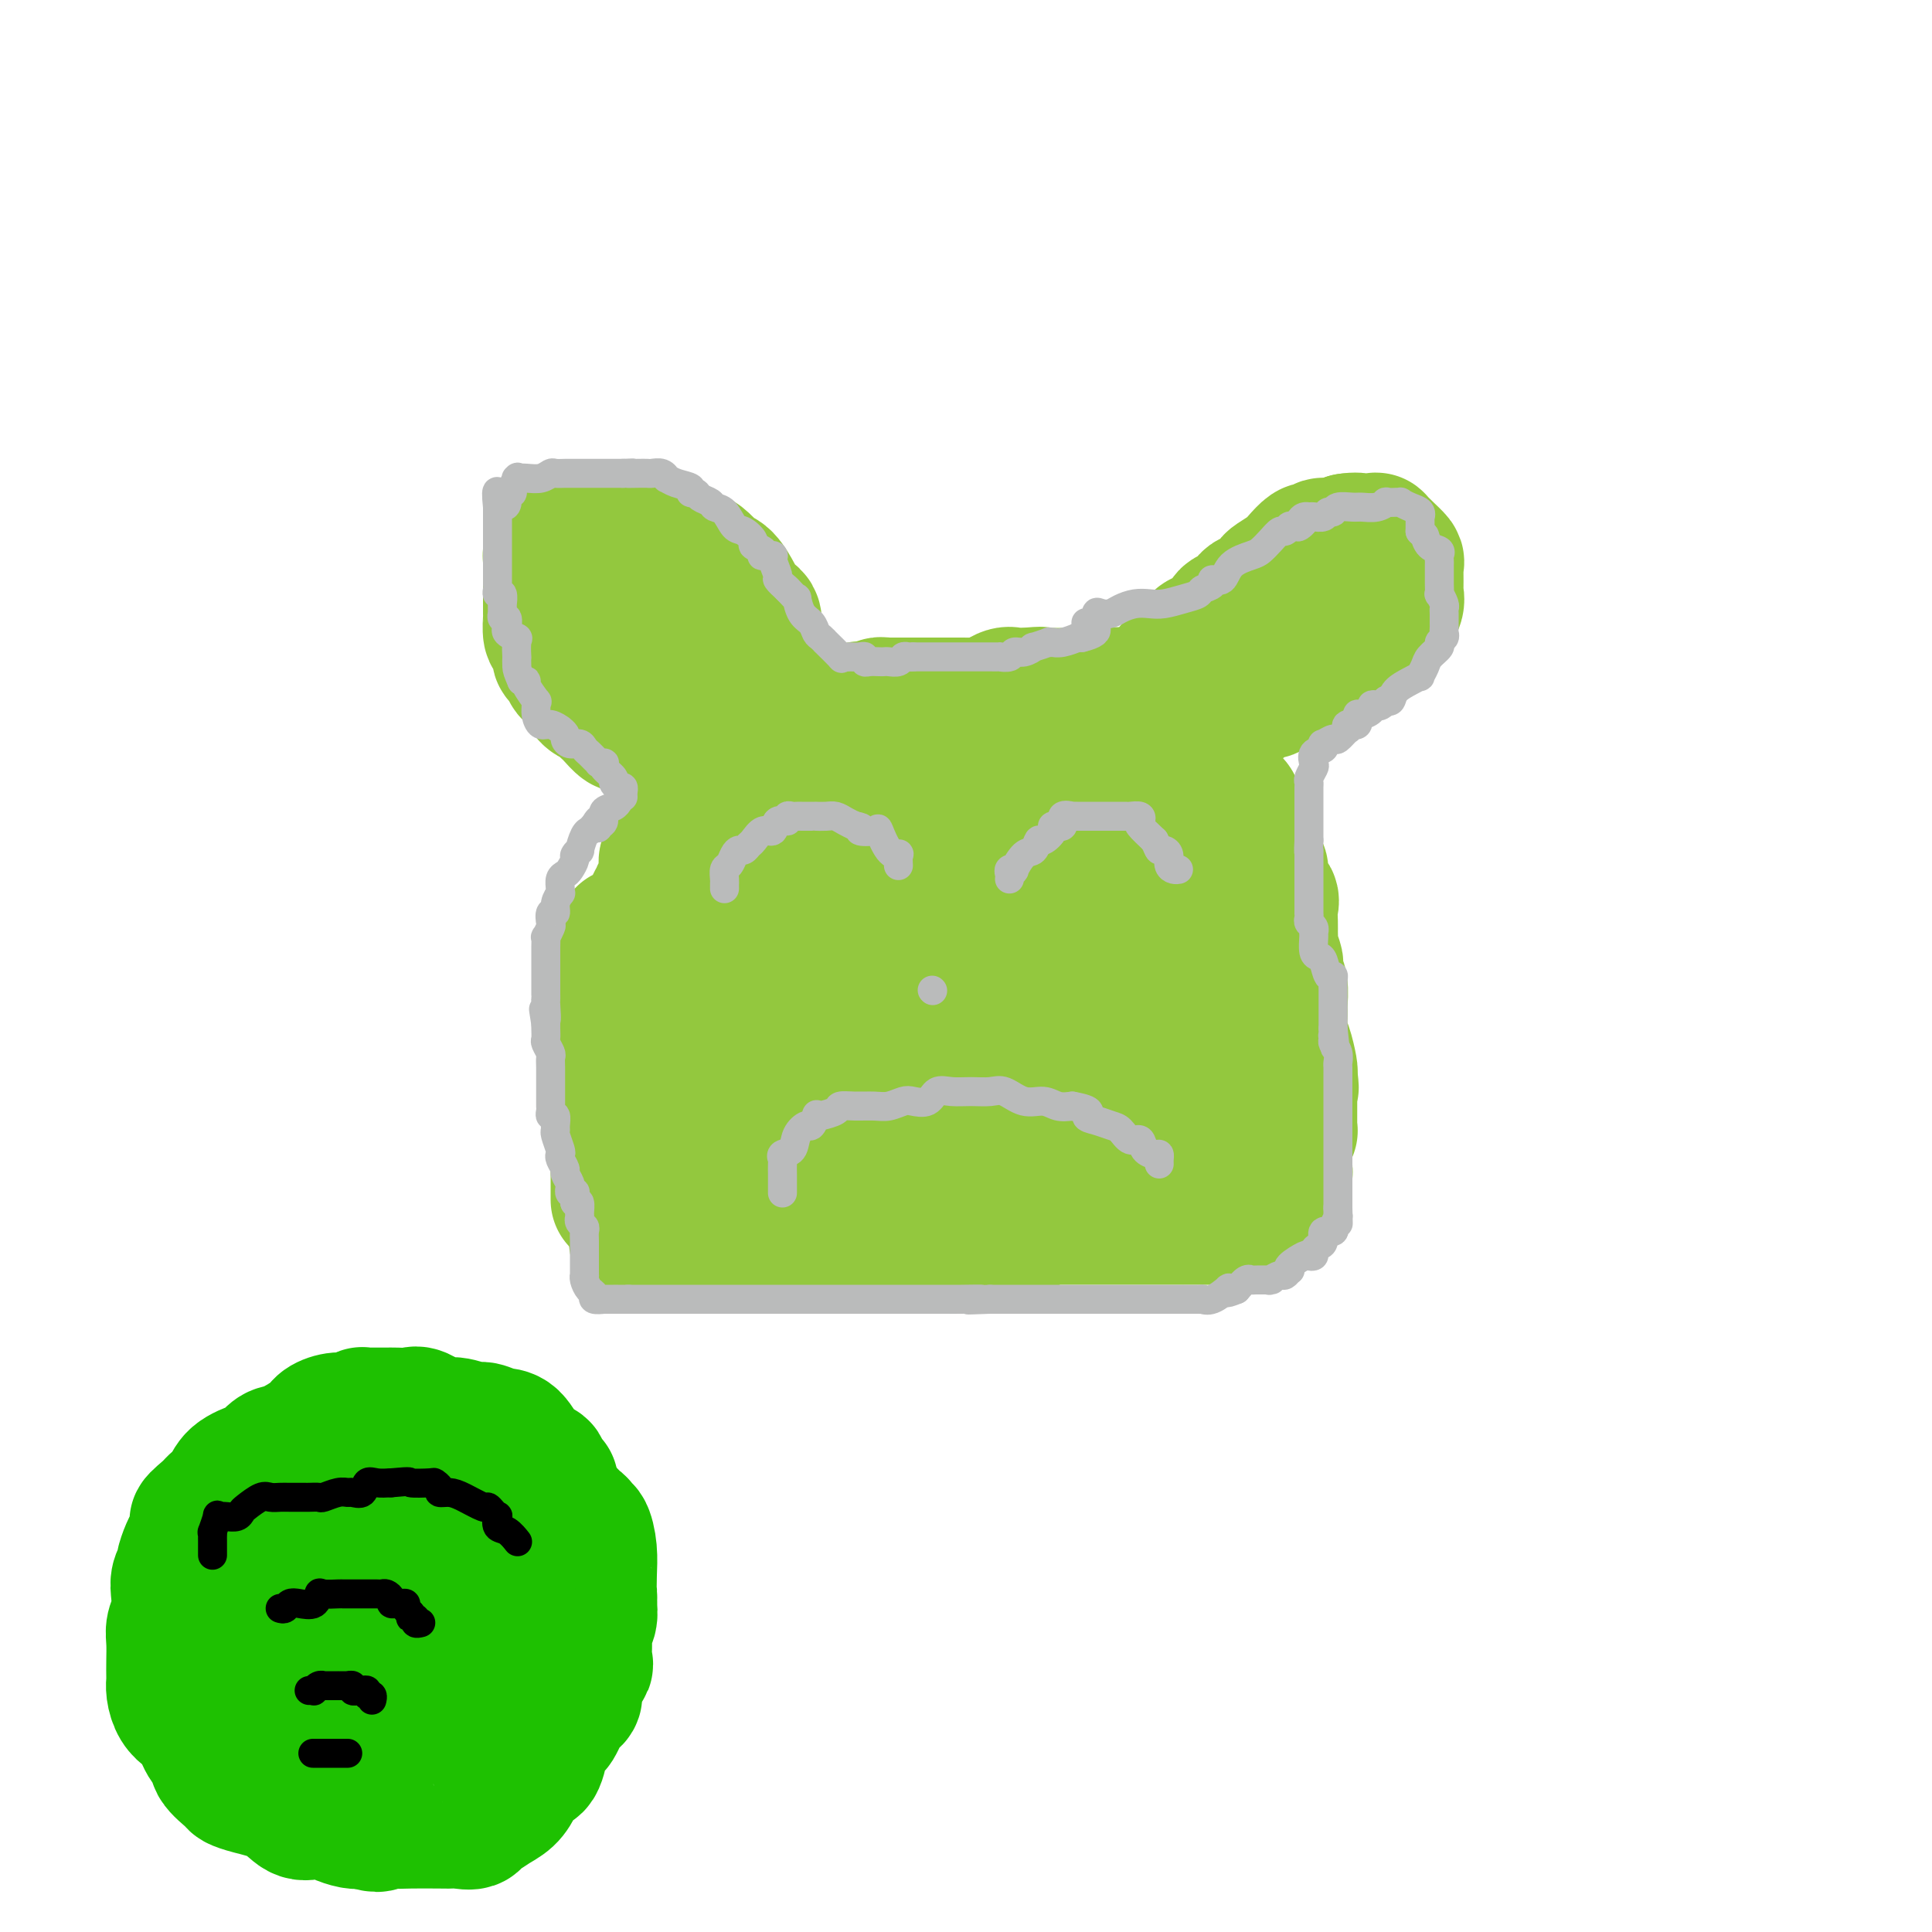 <svg viewBox='0 0 400 400' version='1.1' xmlns='http://www.w3.org/2000/svg' xmlns:xlink='http://www.w3.org/1999/xlink'><g fill='none' stroke='#93C83E' stroke-width='28' stroke-linecap='round' stroke-linejoin='round'><path d='M137,247c0.280,0.363 0.560,0.725 1,1c0.440,0.275 1.041,0.462 2,0c0.959,-0.462 2.275,-1.573 4,-2c1.725,-0.427 3.858,-0.169 6,0c2.142,0.169 4.292,0.248 6,0c1.708,-0.248 2.972,-0.823 5,-1c2.028,-0.177 4.819,0.044 7,0c2.181,-0.044 3.752,-0.351 7,-1c3.248,-0.649 8.173,-1.638 11,-2c2.827,-0.362 3.557,-0.098 5,0c1.443,0.098 3.598,0.028 5,0c1.402,-0.028 2.050,-0.014 3,0c0.950,0.014 2.202,0.028 4,0c1.798,-0.028 4.141,-0.099 6,0c1.859,0.099 3.235,0.366 5,0c1.765,-0.366 3.921,-1.366 6,-2c2.079,-0.634 4.082,-0.902 5,-1c0.918,-0.098 0.751,-0.026 1,0c0.249,0.026 0.913,0.007 1,0c0.087,-0.007 -0.404,-0.002 0,0c0.404,0.002 1.702,0.001 3,0'/><path d='M230,239c15.028,-1.282 6.097,-0.487 3,0c-3.097,0.487 -0.360,0.666 3,1c3.360,0.334 7.344,0.821 9,1c1.656,0.179 0.984,0.048 1,0c0.016,-0.048 0.719,-0.014 1,0c0.281,0.014 0.141,0.007 0,0'/><path d='M134,235c-0.111,0.061 -0.222,0.122 0,0c0.222,-0.122 0.776,-0.427 1,-1c0.224,-0.573 0.117,-1.414 0,-2c-0.117,-0.586 -0.242,-0.916 0,-2c0.242,-1.084 0.853,-2.924 1,-4c0.147,-1.076 -0.171,-1.390 0,-2c0.171,-0.610 0.830,-1.515 1,-3c0.170,-1.485 -0.150,-3.549 0,-5c0.150,-1.451 0.770,-2.287 1,-3c0.230,-0.713 0.068,-1.301 0,-2c-0.068,-0.699 -0.044,-1.508 0,-2c0.044,-0.492 0.106,-0.668 0,-1c-0.106,-0.332 -0.382,-0.820 0,-2c0.382,-1.180 1.422,-3.054 2,-4c0.578,-0.946 0.693,-0.966 1,-2c0.307,-1.034 0.804,-3.082 1,-4c0.196,-0.918 0.090,-0.708 0,-1c-0.090,-0.292 -0.165,-1.088 0,-2c0.165,-0.912 0.568,-1.941 1,-3c0.432,-1.059 0.892,-2.148 2,-4c1.108,-1.852 2.863,-4.469 4,-6c1.137,-1.531 1.656,-1.978 2,-3c0.344,-1.022 0.515,-2.619 1,-4c0.485,-1.381 1.286,-2.546 2,-3c0.714,-0.454 1.343,-0.198 2,-1c0.657,-0.802 1.344,-2.662 2,-4c0.656,-1.338 1.281,-2.154 2,-3c0.719,-0.846 1.533,-1.722 2,-2c0.467,-0.278 0.587,0.040 1,0c0.413,-0.040 1.118,-0.440 2,-1c0.882,-0.560 1.941,-1.280 3,-2'/><path d='M168,157c1.280,-0.659 0.480,0.192 1,0c0.520,-0.192 2.361,-1.428 4,-2c1.639,-0.572 3.076,-0.479 5,-1c1.924,-0.521 4.336,-1.655 6,-2c1.664,-0.345 2.582,0.100 4,0c1.418,-0.100 3.337,-0.745 5,-1c1.663,-0.255 3.071,-0.121 4,0c0.929,0.121 1.377,0.228 2,0c0.623,-0.228 1.419,-0.793 2,-1c0.581,-0.207 0.948,-0.056 2,0c1.052,0.056 2.789,0.018 4,0c1.211,-0.018 1.896,-0.017 3,0c1.104,0.017 2.628,0.049 4,0c1.372,-0.049 2.593,-0.179 4,0c1.407,0.179 3.001,0.667 4,1c0.999,0.333 1.402,0.512 2,1c0.598,0.488 1.391,1.284 3,2c1.609,0.716 4.034,1.350 5,2c0.966,0.650 0.472,1.316 1,2c0.528,0.684 2.078,1.387 3,2c0.922,0.613 1.217,1.136 2,2c0.783,0.864 2.054,2.067 3,3c0.946,0.933 1.567,1.594 2,2c0.433,0.406 0.679,0.555 1,1c0.321,0.445 0.716,1.186 1,2c0.284,0.814 0.457,1.702 1,3c0.543,1.298 1.458,3.005 2,4c0.542,0.995 0.712,1.277 1,2c0.288,0.723 0.693,1.887 1,3c0.307,1.113 0.516,2.175 1,3c0.484,0.825 1.242,1.412 2,2'/><path d='M253,187c1.547,3.454 0.415,2.088 0,2c-0.415,-0.088 -0.111,1.102 0,2c0.111,0.898 0.030,1.504 0,2c-0.030,0.496 -0.008,0.882 0,2c0.008,1.118 0.002,2.969 0,4c-0.002,1.031 -0.001,1.244 0,2c0.001,0.756 0.000,2.056 0,3c-0.000,0.944 -0.000,1.532 0,2c0.000,0.468 0.000,0.815 0,2c-0.000,1.185 -0.000,3.207 0,4c0.000,0.793 0.000,0.355 0,1c-0.000,0.645 0.000,2.372 0,3c-0.000,0.628 -0.000,0.159 0,1c0.000,0.841 0.000,2.994 0,4c-0.000,1.006 -0.000,0.866 0,1c0.000,0.134 0.000,0.544 0,1c-0.000,0.456 -0.000,0.959 0,1c0.000,0.041 0.002,-0.379 0,0c-0.002,0.379 -0.006,1.559 0,2c0.006,0.441 0.024,0.143 0,0c-0.024,-0.143 -0.089,-0.132 0,0c0.089,0.132 0.333,0.386 0,0c-0.333,-0.386 -1.244,-1.412 -2,-2c-0.756,-0.588 -1.359,-0.740 -2,-1c-0.641,-0.260 -1.321,-0.630 -2,-1'/><path d='M247,222c-1.156,-0.249 -1.046,0.130 -2,0c-0.954,-0.130 -2.970,-0.767 -4,-1c-1.030,-0.233 -1.072,-0.062 -2,0c-0.928,0.062 -2.743,0.017 -4,0c-1.257,-0.017 -1.957,-0.004 -3,0c-1.043,0.004 -2.428,0.001 -4,0c-1.572,-0.001 -3.330,-0.000 -5,0c-1.670,0.000 -3.253,0.000 -5,0c-1.747,-0.000 -3.660,-0.000 -6,0c-2.340,0.000 -5.108,0.000 -7,0c-1.892,-0.000 -2.908,-0.000 -4,0c-1.092,0.000 -2.261,0.000 -3,0c-0.739,-0.000 -1.047,-0.000 -2,0c-0.953,0.000 -2.550,0.000 -4,0c-1.450,-0.000 -2.751,-0.000 -4,0c-1.249,0.000 -2.444,0.000 -4,0c-1.556,-0.000 -3.471,-0.000 -5,0c-1.529,0.000 -2.671,0.000 -4,0c-1.329,-0.000 -2.843,-0.001 -4,0c-1.157,0.001 -1.955,0.005 -3,0c-1.045,-0.005 -2.337,-0.018 -3,0c-0.663,0.018 -0.696,0.066 -1,0c-0.304,-0.066 -0.877,-0.247 -2,0c-1.123,0.247 -2.796,0.922 -4,1c-1.204,0.078 -1.940,-0.441 -3,0c-1.060,0.441 -2.446,1.840 -3,2c-0.554,0.160 -0.277,-0.920 0,-2'/><path d='M152,222c-14.629,0.257 -3.701,0.901 1,0c4.701,-0.901 3.173,-3.345 3,-5c-0.173,-1.655 1.007,-2.519 2,-3c0.993,-0.481 1.798,-0.577 3,-2c1.202,-1.423 2.801,-4.173 4,-6c1.199,-1.827 1.996,-2.732 3,-4c1.004,-1.268 2.213,-2.899 3,-4c0.787,-1.101 1.151,-1.672 2,-3c0.849,-1.328 2.184,-3.415 3,-5c0.816,-1.585 1.112,-2.670 2,-4c0.888,-1.330 2.366,-2.907 4,-5c1.634,-2.093 3.423,-4.704 4,-6c0.577,-1.296 -0.057,-1.279 0,-2c0.057,-0.721 0.805,-2.181 1,-3c0.195,-0.819 -0.162,-0.998 0,-1c0.162,-0.002 0.842,0.174 1,0c0.158,-0.174 -0.207,-0.698 -1,0c-0.793,0.698 -2.013,2.619 -3,4c-0.987,1.381 -1.739,2.222 -4,5c-2.261,2.778 -6.031,7.492 -9,12c-2.969,4.508 -5.138,8.810 -6,11c-0.862,2.190 -0.417,2.267 -1,3c-0.583,0.733 -2.196,2.120 -3,3c-0.804,0.880 -0.801,1.251 0,1c0.801,-0.251 2.401,-1.126 4,-2'/><path d='M165,206c1.458,-0.701 3.103,-1.953 5,-3c1.897,-1.047 4.046,-1.890 7,-4c2.954,-2.110 6.713,-5.489 10,-8c3.287,-2.511 6.102,-4.154 9,-6c2.898,-1.846 5.878,-3.894 9,-6c3.122,-2.106 6.385,-4.269 9,-6c2.615,-1.731 4.582,-3.028 6,-4c1.418,-0.972 2.286,-1.618 3,-2c0.714,-0.382 1.273,-0.501 1,0c-0.273,0.501 -1.377,1.621 -2,2c-0.623,0.379 -0.765,0.016 -1,0c-0.235,-0.016 -0.564,0.313 -3,4c-2.436,3.687 -6.979,10.732 -10,16c-3.021,5.268 -4.521,8.760 -6,12c-1.479,3.240 -2.937,6.228 -4,9c-1.063,2.772 -1.732,5.329 -2,7c-0.268,1.671 -0.134,2.457 0,3c0.134,0.543 0.269,0.843 0,1c-0.269,0.157 -0.941,0.171 0,0c0.941,-0.171 3.495,-0.528 6,-2c2.505,-1.472 4.960,-4.060 7,-6c2.040,-1.940 3.664,-3.233 5,-5c1.336,-1.767 2.383,-4.009 4,-6c1.617,-1.991 3.805,-3.729 5,-5c1.195,-1.271 1.399,-2.073 2,-3c0.601,-0.927 1.600,-1.979 2,-3c0.400,-1.021 0.200,-2.010 0,-3'/><path d='M227,188c0.434,-1.281 -0.483,0.015 -1,1c-0.517,0.985 -0.636,1.658 -1,2c-0.364,0.342 -0.973,0.353 -2,2c-1.027,1.647 -2.471,4.928 -3,7c-0.529,2.072 -0.143,2.933 0,4c0.143,1.067 0.043,2.339 0,3c-0.043,0.661 -0.030,0.711 0,1c0.030,0.289 0.076,0.817 0,1c-0.076,0.183 -0.273,0.022 0,0c0.273,-0.022 1.015,0.097 2,0c0.985,-0.097 2.213,-0.409 3,-1c0.787,-0.591 1.133,-1.462 2,-2c0.867,-0.538 2.257,-0.745 3,-1c0.743,-0.255 0.840,-0.559 1,-1c0.160,-0.441 0.382,-1.020 1,-2c0.618,-0.980 1.634,-2.362 2,-3c0.366,-0.638 0.084,-0.531 0,-1c-0.084,-0.469 0.029,-1.513 0,-2c-0.029,-0.487 -0.202,-0.419 0,-1c0.202,-0.581 0.778,-1.813 1,-2c0.222,-0.187 0.090,0.672 0,1c-0.090,0.328 -0.140,0.127 0,1c0.140,0.873 0.468,2.821 1,5c0.532,2.179 1.266,4.590 2,7'/><path d='M238,207c0.856,3.451 1.498,5.080 2,6c0.502,0.920 0.866,1.132 1,2c0.134,0.868 0.038,2.391 0,3c-0.038,0.609 -0.019,0.305 0,0'/><path d='M128,248c-0.000,-0.126 -0.000,-0.253 0,0c0.000,0.253 0.000,0.884 0,0c-0.000,-0.884 -0.000,-3.284 0,-5c0.000,-1.716 0.000,-2.746 0,-4c-0.000,-1.254 -0.000,-2.730 0,-4c0.000,-1.270 0.000,-2.333 0,-3c-0.000,-0.667 -0.000,-0.937 0,-2c0.000,-1.063 0.000,-2.918 0,-4c-0.000,-1.082 -0.000,-1.392 0,-2c0.000,-0.608 0.000,-1.515 0,-2c-0.000,-0.485 -0.000,-0.550 0,-1c0.000,-0.450 0.000,-1.287 0,-2c-0.000,-0.713 -0.000,-1.304 0,-2c0.000,-0.696 0.000,-1.499 0,-2c-0.000,-0.501 -0.000,-0.701 0,-1c0.000,-0.299 0.000,-0.699 0,-1c-0.000,-0.301 -0.000,-0.504 0,-1c0.000,-0.496 0.000,-1.285 0,-2c-0.000,-0.715 -0.001,-1.357 0,-2c0.001,-0.643 0.004,-1.289 0,-2c-0.004,-0.711 -0.015,-1.489 0,-2c0.015,-0.511 0.056,-0.756 0,-1c-0.056,-0.244 -0.207,-0.489 0,-1c0.207,-0.511 0.774,-1.289 1,-2c0.226,-0.711 0.113,-1.356 0,-2'/><path d='M129,198c0.212,-8.028 0.243,-3.098 1,-2c0.757,1.098 2.241,-1.637 3,-3c0.759,-1.363 0.795,-1.353 1,-2c0.205,-0.647 0.581,-1.952 1,-3c0.419,-1.048 0.883,-1.838 1,-2c0.117,-0.162 -0.112,0.305 0,0c0.112,-0.305 0.565,-1.381 1,-2c0.435,-0.619 0.852,-0.781 1,-1c0.148,-0.219 0.029,-0.496 0,-1c-0.029,-0.504 0.033,-1.236 0,-2c-0.033,-0.764 -0.161,-1.560 0,-2c0.161,-0.440 0.611,-0.524 1,-1c0.389,-0.476 0.716,-1.344 1,-2c0.284,-0.656 0.524,-1.100 1,-2c0.476,-0.900 1.189,-2.256 2,-3c0.811,-0.744 1.722,-0.876 2,-1c0.278,-0.124 -0.076,-0.240 0,-1c0.076,-0.760 0.584,-2.164 1,-3c0.416,-0.836 0.741,-1.103 1,-1c0.259,0.103 0.451,0.575 1,0c0.549,-0.575 1.453,-2.197 2,-3c0.547,-0.803 0.737,-0.787 1,-1c0.263,-0.213 0.600,-0.653 1,-1c0.400,-0.347 0.862,-0.600 1,-1c0.138,-0.400 -0.047,-0.948 0,-1c0.047,-0.052 0.327,0.392 1,0c0.673,-0.392 1.738,-1.622 2,-2c0.262,-0.378 -0.280,0.094 0,0c0.280,-0.094 1.383,-0.756 2,-1c0.617,-0.244 0.748,-0.070 1,0c0.252,0.070 0.626,0.035 1,0'/><path d='M160,154c2.425,-2.150 1.488,-2.026 2,-2c0.512,0.026 2.473,-0.045 3,0c0.527,0.045 -0.380,0.206 0,0c0.380,-0.206 2.048,-0.777 3,-1c0.952,-0.223 1.189,-0.096 1,0c-0.189,0.096 -0.803,0.162 0,0c0.803,-0.162 3.024,-0.551 4,-1c0.976,-0.449 0.708,-0.957 1,-1c0.292,-0.043 1.144,0.381 2,0c0.856,-0.381 1.717,-1.565 2,-2c0.283,-0.435 -0.012,-0.120 0,0c0.012,0.120 0.333,0.046 1,0c0.667,-0.046 1.682,-0.065 2,0c0.318,0.065 -0.060,0.214 0,0c0.060,-0.214 0.560,-0.789 1,-1c0.440,-0.211 0.820,-0.056 1,0c0.180,0.056 0.158,0.015 0,0c-0.158,-0.015 -0.453,-0.004 0,0c0.453,0.004 1.655,0.001 3,0c1.345,-0.001 2.832,-0.000 4,0c1.168,0.000 2.015,0.000 3,0c0.985,-0.000 2.107,0.000 3,0c0.893,-0.000 1.557,-0.001 2,0c0.443,0.001 0.666,0.002 1,0c0.334,-0.002 0.779,-0.008 1,0c0.221,0.008 0.219,0.030 1,0c0.781,-0.030 2.345,-0.113 3,0c0.655,0.113 0.402,0.422 1,0c0.598,-0.422 2.045,-1.575 3,-2c0.955,-0.425 1.416,-0.121 2,0c0.584,0.121 1.292,0.061 2,0'/><path d='M212,144c5.640,-0.464 2.742,-0.124 2,0c-0.742,0.124 0.674,0.033 1,0c0.326,-0.033 -0.436,-0.009 0,0c0.436,0.009 2.072,0.002 3,0c0.928,-0.002 1.150,-0.001 2,0c0.850,0.001 2.328,0.000 3,0c0.672,-0.000 0.538,0.000 1,0c0.462,-0.000 1.518,-0.002 2,0c0.482,0.002 0.388,0.007 1,0c0.612,-0.007 1.929,-0.025 3,0c1.071,0.025 1.896,0.095 2,0c0.104,-0.095 -0.512,-0.354 0,0c0.512,0.354 2.152,1.319 3,2c0.848,0.681 0.905,1.076 1,1c0.095,-0.076 0.229,-0.624 1,0c0.771,0.624 2.181,2.422 3,3c0.819,0.578 1.049,-0.062 1,0c-0.049,0.062 -0.377,0.825 0,1c0.377,0.175 1.458,-0.238 2,0c0.542,0.238 0.546,1.128 1,2c0.454,0.872 1.359,1.726 2,2c0.641,0.274 1.017,-0.031 1,0c-0.017,0.031 -0.425,0.397 0,1c0.425,0.603 1.685,1.443 2,2c0.315,0.557 -0.316,0.832 0,1c0.316,0.168 1.580,0.231 2,1c0.420,0.769 -0.002,2.246 0,3c0.002,0.754 0.429,0.787 1,1c0.571,0.213 1.285,0.607 2,1'/><path d='M254,165c2.948,3.059 0.818,1.206 0,1c-0.818,-0.206 -0.324,1.237 0,2c0.324,0.763 0.480,0.848 1,1c0.520,0.152 1.406,0.372 2,1c0.594,0.628 0.895,1.665 1,2c0.105,0.335 0.013,-0.031 0,0c-0.013,0.031 0.052,0.460 0,1c-0.052,0.540 -0.220,1.190 0,2c0.220,0.810 0.829,1.779 1,2c0.171,0.221 -0.097,-0.307 0,0c0.097,0.307 0.560,1.448 1,2c0.440,0.552 0.858,0.514 1,1c0.142,0.486 0.010,1.494 0,2c-0.010,0.506 0.102,0.510 0,1c-0.102,0.490 -0.420,1.468 0,2c0.420,0.532 1.577,0.619 2,1c0.423,0.381 0.112,1.056 0,2c-0.112,0.944 -0.026,2.159 0,3c0.026,0.841 -0.007,1.310 0,2c0.007,0.690 0.053,1.603 0,2c-0.053,0.397 -0.207,0.278 0,1c0.207,0.722 0.773,2.284 1,3c0.227,0.716 0.114,0.584 0,1c-0.114,0.416 -0.227,1.378 0,2c0.227,0.622 0.796,0.902 1,2c0.204,1.098 0.044,3.012 0,4c-0.044,0.988 0.027,1.049 0,2c-0.027,0.951 -0.152,2.791 0,4c0.152,1.209 0.579,1.787 1,3c0.421,1.213 0.834,3.061 1,4c0.166,0.939 0.083,0.970 0,1'/><path d='M267,222c0.619,5.748 0.166,2.117 0,1c-0.166,-1.117 -0.044,0.278 0,1c0.044,0.722 0.012,0.770 0,1c-0.012,0.230 -0.003,0.640 0,1c0.003,0.360 0.001,0.669 0,1c-0.001,0.331 -0.000,0.683 0,1c0.000,0.317 -0.000,0.600 0,1c0.000,0.400 0.001,0.916 0,1c-0.001,0.084 -0.004,-0.263 0,0c0.004,0.263 0.015,1.135 0,2c-0.015,0.865 -0.057,1.723 0,2c0.057,0.277 0.211,-0.028 0,0c-0.211,0.028 -0.789,0.388 -1,1c-0.211,0.612 -0.057,1.477 0,2c0.057,0.523 0.016,0.703 0,1c-0.016,0.297 -0.007,0.710 0,1c0.007,0.290 0.012,0.458 0,1c-0.012,0.542 -0.042,1.458 0,2c0.042,0.542 0.157,0.708 0,1c-0.157,0.292 -0.585,0.708 -1,1c-0.415,0.292 -0.819,0.459 -1,1c-0.181,0.541 -0.141,1.454 0,2c0.141,0.546 0.384,0.724 0,1c-0.384,0.276 -1.395,0.650 -2,1c-0.605,0.350 -0.802,0.675 -1,1'/><path d='M261,250c-0.952,1.177 -0.831,0.118 -1,0c-0.169,-0.118 -0.627,0.704 -1,1c-0.373,0.296 -0.661,0.065 -1,0c-0.339,-0.065 -0.730,0.035 -1,0c-0.270,-0.035 -0.418,-0.206 -1,0c-0.582,0.206 -1.598,0.787 -2,1c-0.402,0.213 -0.189,0.057 0,0c0.189,-0.057 0.354,-0.015 0,0c-0.354,0.015 -1.226,0.004 -2,0c-0.774,-0.004 -1.451,-0.001 -2,0c-0.549,0.001 -0.969,0.000 -1,0c-0.031,-0.000 0.327,-0.000 0,0c-0.327,0.000 -1.338,0.000 -2,0c-0.662,-0.000 -0.975,-0.000 -1,0c-0.025,0.000 0.236,0.000 0,0c-0.236,-0.000 -0.970,-0.000 -2,0c-1.030,0.000 -2.355,0.000 -3,0c-0.645,-0.000 -0.609,-0.000 -1,0c-0.391,0.000 -1.209,0.000 -2,0c-0.791,-0.000 -1.554,-0.000 -2,0c-0.446,0.000 -0.575,0.000 -1,0c-0.425,-0.000 -1.145,-0.000 -2,0c-0.855,0.000 -1.846,0.000 -3,0c-1.154,-0.000 -2.473,-0.000 -3,0c-0.527,0.000 -0.263,0.000 -1,0c-0.737,-0.000 -2.473,-0.000 -3,0c-0.527,0.000 0.157,0.000 0,0c-0.157,-0.000 -1.156,-0.000 -2,0c-0.844,0.000 -1.535,0.000 -2,0c-0.465,0.000 -0.704,0.000 -1,0c-0.296,0.000 -0.648,0.000 -1,0'/><path d='M217,252c-7.224,0.265 -3.285,-0.073 -2,0c1.285,0.073 -0.084,0.556 -1,1c-0.916,0.444 -1.378,0.850 -2,1c-0.622,0.150 -1.402,0.044 -2,0c-0.598,-0.044 -1.014,-0.027 -2,0c-0.986,0.027 -2.543,0.064 -3,0c-0.457,-0.064 0.186,-0.227 0,0c-0.186,0.227 -1.201,0.846 -2,1c-0.799,0.154 -1.383,-0.155 -2,0c-0.617,0.155 -1.266,0.774 -2,1c-0.734,0.226 -1.554,0.061 -2,0c-0.446,-0.061 -0.519,-0.016 -1,0c-0.481,0.016 -1.369,0.004 -2,0c-0.631,-0.004 -1.006,-0.001 -2,0c-0.994,0.001 -2.607,0.000 -4,0c-1.393,-0.000 -2.567,-0.000 -4,0c-1.433,0.000 -3.124,0.000 -4,0c-0.876,-0.000 -0.938,-0.000 -2,0c-1.062,0.000 -3.125,0.000 -4,0c-0.875,-0.000 -0.563,-0.001 -1,0c-0.437,0.001 -1.623,0.004 -2,0c-0.377,-0.004 0.055,-0.015 0,0c-0.055,0.015 -0.597,0.057 -1,0c-0.403,-0.057 -0.667,-0.211 -1,0c-0.333,0.211 -0.736,0.789 -1,1c-0.264,0.211 -0.389,0.057 -1,0c-0.611,-0.057 -1.708,-0.015 -2,0c-0.292,0.015 0.221,0.004 0,0c-0.221,-0.004 -1.175,-0.001 -2,0c-0.825,0.001 -1.521,0.000 -2,0c-0.479,-0.000 -0.739,-0.000 -1,0'/><path d='M160,257c-9.396,0.774 -4.387,0.207 -3,0c1.387,-0.207 -0.848,-0.056 -2,0c-1.152,0.056 -1.220,0.015 -2,0c-0.780,-0.015 -2.271,-0.004 -3,0c-0.729,0.004 -0.695,0.001 -1,0c-0.305,-0.001 -0.950,-0.000 -2,0c-1.050,0.000 -2.504,0.000 -4,0c-1.496,-0.000 -3.035,-0.000 -4,0c-0.965,0.000 -1.355,0.000 -2,0c-0.645,-0.000 -1.544,-0.000 -2,0c-0.456,0.000 -0.469,0.000 -1,0c-0.531,-0.000 -1.580,-0.000 -2,0c-0.420,0.000 -0.210,0.000 0,0'/><path d='M156,152c0.002,-0.297 0.003,-0.595 0,-1c-0.003,-0.405 -0.012,-0.918 0,-1c0.012,-0.082 0.043,0.269 0,0c-0.043,-0.269 -0.162,-1.156 0,-2c0.162,-0.844 0.605,-1.644 0,-2c-0.605,-0.356 -2.257,-0.268 -3,-1c-0.743,-0.732 -0.577,-2.285 -1,-3c-0.423,-0.715 -1.433,-0.591 -2,-1c-0.567,-0.409 -0.689,-1.350 -1,-2c-0.311,-0.650 -0.812,-1.008 -1,-1c-0.188,0.008 -0.064,0.381 0,0c0.064,-0.381 0.067,-1.515 0,-2c-0.067,-0.485 -0.206,-0.319 -1,-1c-0.794,-0.681 -2.244,-2.209 -3,-3c-0.756,-0.791 -0.817,-0.846 -1,-1c-0.183,-0.154 -0.486,-0.408 -1,-1c-0.514,-0.592 -1.237,-1.522 -2,-2c-0.763,-0.478 -1.565,-0.505 -2,-1c-0.435,-0.495 -0.502,-1.460 -1,-2c-0.498,-0.540 -1.429,-0.655 -2,-1c-0.571,-0.345 -0.784,-0.919 -1,-1c-0.216,-0.081 -0.436,0.332 -1,0c-0.564,-0.332 -1.474,-1.409 -2,-2c-0.526,-0.591 -0.669,-0.697 -1,-1c-0.331,-0.303 -0.852,-0.803 -1,-1c-0.148,-0.197 0.075,-0.092 0,0c-0.075,0.092 -0.450,0.169 -1,0c-0.550,-0.169 -1.275,-0.585 -2,-1'/><path d='M126,118c-3.582,-2.783 -1.538,-0.742 -1,0c0.538,0.742 -0.430,0.184 -1,0c-0.570,-0.184 -0.742,0.004 -1,0c-0.258,-0.004 -0.601,-0.202 -1,0c-0.399,0.202 -0.855,0.802 -1,1c-0.145,0.198 0.022,-0.006 0,0c-0.022,0.006 -0.231,0.223 0,1c0.231,0.777 0.902,2.114 1,3c0.098,0.886 -0.377,1.319 0,2c0.377,0.681 1.606,1.609 2,2c0.394,0.391 -0.046,0.245 0,0c0.046,-0.245 0.578,-0.588 1,0c0.422,0.588 0.733,2.108 1,3c0.267,0.892 0.491,1.155 1,2c0.509,0.845 1.303,2.273 2,3c0.697,0.727 1.298,0.754 2,1c0.702,0.246 1.507,0.711 2,1c0.493,0.289 0.674,0.401 1,1c0.326,0.599 0.795,1.685 1,2c0.205,0.315 0.144,-0.142 0,0c-0.144,0.142 -0.371,0.883 0,1c0.371,0.117 1.340,-0.388 2,0c0.660,0.388 1.012,1.671 1,2c-0.012,0.329 -0.388,-0.296 0,0c0.388,0.296 1.539,1.513 2,2c0.461,0.487 0.230,0.243 0,0'/><path d='M140,145c2.576,2.736 1.016,0.575 1,0c-0.016,-0.575 1.512,0.437 2,1c0.488,0.563 -0.062,0.676 0,1c0.062,0.324 0.737,0.857 1,1c0.263,0.143 0.113,-0.105 0,0c-0.113,0.105 -0.190,0.562 0,1c0.190,0.438 0.649,0.857 1,1c0.351,0.143 0.596,0.009 1,0c0.404,-0.009 0.967,0.106 1,0c0.033,-0.106 -0.463,-0.435 0,0c0.463,0.435 1.887,1.632 3,2c1.113,0.368 1.915,-0.093 3,0c1.085,0.093 2.453,0.741 3,1c0.547,0.259 0.274,0.130 0,0'/><path d='M239,147c0.415,0.128 0.830,0.255 1,0c0.170,-0.255 0.095,-0.894 0,-1c-0.095,-0.106 -0.208,0.321 0,0c0.208,-0.321 0.738,-1.391 1,-2c0.262,-0.609 0.255,-0.758 0,-1c-0.255,-0.242 -0.757,-0.576 0,-2c0.757,-1.424 2.774,-3.938 4,-5c1.226,-1.062 1.662,-0.674 2,-1c0.338,-0.326 0.580,-1.368 1,-2c0.420,-0.632 1.020,-0.856 2,-1c0.980,-0.144 2.342,-0.210 3,-1c0.658,-0.790 0.613,-2.305 1,-3c0.387,-0.695 1.207,-0.572 2,-1c0.793,-0.428 1.558,-1.409 2,-2c0.442,-0.591 0.559,-0.791 1,-1c0.441,-0.209 1.206,-0.426 2,-1c0.794,-0.574 1.617,-1.506 2,-2c0.383,-0.494 0.326,-0.549 1,-1c0.674,-0.451 2.078,-1.297 3,-2c0.922,-0.703 1.362,-1.264 2,-2c0.638,-0.736 1.475,-1.647 2,-2c0.525,-0.353 0.737,-0.147 1,0c0.263,0.147 0.577,0.236 1,0c0.423,-0.236 0.953,-0.795 1,-1c0.047,-0.205 -0.391,-0.054 0,0c0.391,0.054 1.610,0.012 2,0c0.390,-0.012 -0.050,0.007 0,0c0.050,-0.007 0.590,-0.040 1,0c0.410,0.040 0.688,0.154 1,0c0.312,-0.154 0.656,-0.577 1,-1'/><path d='M279,112c1.814,-0.308 2.348,-0.077 3,0c0.652,0.077 1.422,-0.000 2,0c0.578,0.000 0.964,0.079 1,0c0.036,-0.079 -0.277,-0.314 0,0c0.277,0.314 1.146,1.177 2,2c0.854,0.823 1.693,1.604 2,2c0.307,0.396 0.082,0.406 0,1c-0.082,0.594 -0.020,1.772 0,2c0.020,0.228 -0.001,-0.495 0,0c0.001,0.495 0.022,2.209 0,3c-0.022,0.791 -0.089,0.658 0,1c0.089,0.342 0.333,1.159 0,2c-0.333,0.841 -1.244,1.705 -2,2c-0.756,0.295 -1.357,0.019 -2,1c-0.643,0.981 -1.327,3.217 -2,4c-0.673,0.783 -1.335,0.113 -2,0c-0.665,-0.113 -1.334,0.332 -2,1c-0.666,0.668 -1.331,1.558 -2,2c-0.669,0.442 -1.342,0.434 -2,1c-0.658,0.566 -1.300,1.705 -2,2c-0.700,0.295 -1.458,-0.253 -2,0c-0.542,0.253 -0.869,1.307 -2,2c-1.131,0.693 -3.065,1.024 -4,1c-0.935,-0.024 -0.871,-0.405 -1,0c-0.129,0.405 -0.453,1.596 -1,2c-0.547,0.404 -1.318,0.023 -2,0c-0.682,-0.023 -1.276,0.313 -2,1c-0.724,0.687 -1.580,1.723 -2,2c-0.420,0.277 -0.406,-0.207 -1,0c-0.594,0.207 -1.797,1.103 -3,2'/><path d='M253,148c-4.759,2.426 -1.656,0.491 -1,0c0.656,-0.491 -1.134,0.461 -2,1c-0.866,0.539 -0.806,0.666 -1,1c-0.194,0.334 -0.640,0.874 -1,1c-0.360,0.126 -0.632,-0.162 -1,0c-0.368,0.162 -0.830,0.774 -1,1c-0.170,0.226 -0.049,0.064 0,0c0.049,-0.064 0.024,-0.032 0,0'/><path d='M156,137c0.000,0.118 0.000,0.235 0,0c-0.000,-0.235 -0.001,-0.824 0,-1c0.001,-0.176 0.002,0.061 0,0c-0.002,-0.061 -0.007,-0.421 0,-1c0.007,-0.579 0.027,-1.376 0,-2c-0.027,-0.624 -0.103,-1.076 0,-2c0.103,-0.924 0.383,-2.322 0,-3c-0.383,-0.678 -1.429,-0.637 -2,-1c-0.571,-0.363 -0.668,-1.130 -1,-2c-0.332,-0.870 -0.900,-1.843 -1,-2c-0.100,-0.157 0.268,0.501 0,0c-0.268,-0.501 -1.173,-2.162 -2,-3c-0.827,-0.838 -1.575,-0.854 -2,-1c-0.425,-0.146 -0.527,-0.421 -1,-1c-0.473,-0.579 -1.315,-1.463 -2,-2c-0.685,-0.537 -1.211,-0.726 -2,-1c-0.789,-0.274 -1.841,-0.634 -3,-1c-1.159,-0.366 -2.423,-0.739 -3,-1c-0.577,-0.261 -0.465,-0.410 -1,-1c-0.535,-0.590 -1.715,-1.622 -2,-2c-0.285,-0.378 0.326,-0.101 0,0c-0.326,0.101 -1.589,0.027 -2,0c-0.411,-0.027 0.031,-0.007 0,0c-0.031,0.007 -0.536,0.002 -1,0c-0.464,-0.002 -0.888,-0.001 -1,0c-0.112,0.001 0.089,0.000 0,0c-0.089,-0.000 -0.467,-0.000 -1,0c-0.533,0.000 -1.220,0.000 -2,0c-0.780,-0.000 -1.651,-0.000 -2,0c-0.349,0.000 -0.174,0.000 0,0'/><path d='M125,110c-1.781,-0.000 -1.733,-0.000 -2,0c-0.267,0.000 -0.849,0.000 -1,0c-0.151,-0.000 0.127,-0.001 0,0c-0.127,0.001 -0.660,0.003 -1,0c-0.340,-0.003 -0.487,-0.011 -1,0c-0.513,0.011 -1.391,0.041 -2,0c-0.609,-0.041 -0.948,-0.152 -1,0c-0.052,0.152 0.183,0.567 0,1c-0.183,0.433 -0.784,0.886 -1,1c-0.216,0.114 -0.048,-0.109 0,0c0.048,0.109 -0.026,0.550 0,1c0.026,0.450 0.150,0.907 0,1c-0.150,0.093 -0.576,-0.179 -1,0c-0.424,0.179 -0.846,0.808 -1,1c-0.154,0.192 -0.041,-0.054 0,0c0.041,0.054 0.011,0.407 0,1c-0.011,0.593 -0.003,1.425 0,2c0.003,0.575 0.001,0.892 0,1c-0.001,0.108 -0.000,0.005 0,0c0.000,-0.005 0.000,0.087 0,1c-0.000,0.913 -0.001,2.648 0,3c0.001,0.352 0.003,-0.679 0,0c-0.003,0.679 -0.010,3.068 0,4c0.010,0.932 0.039,0.405 0,1c-0.039,0.595 -0.146,2.310 0,3c0.146,0.690 0.545,0.355 1,1c0.455,0.645 0.967,2.269 1,3c0.033,0.731 -0.414,0.567 0,1c0.414,0.433 1.688,1.463 2,2c0.312,0.537 -0.340,0.582 0,1c0.340,0.418 1.670,1.209 3,2'/><path d='M121,141c1.051,1.665 0.180,0.828 0,1c-0.180,0.172 0.332,1.354 1,2c0.668,0.646 1.492,0.755 2,1c0.508,0.245 0.699,0.625 1,1c0.301,0.375 0.713,0.745 1,1c0.287,0.255 0.448,0.394 1,1c0.552,0.606 1.493,1.678 2,2c0.507,0.322 0.580,-0.107 1,0c0.420,0.107 1.188,0.750 2,1c0.812,0.250 1.669,0.108 2,0c0.331,-0.108 0.136,-0.181 0,0c-0.136,0.181 -0.212,0.617 0,1c0.212,0.383 0.712,0.715 1,1c0.288,0.285 0.365,0.524 1,1c0.635,0.476 1.827,1.189 3,2c1.173,0.811 2.325,1.720 3,2c0.675,0.280 0.872,-0.069 1,0c0.128,0.069 0.188,0.557 1,1c0.812,0.443 2.375,0.841 3,1c0.625,0.159 0.313,0.080 0,0'/></g>
<g fill='none' stroke='#BABBBB' stroke-width='6' stroke-linecap='round' stroke-linejoin='round'><path d='M129,165c-0.021,-0.302 -0.042,-0.605 0,-1c0.042,-0.395 0.147,-0.883 0,-1c-0.147,-0.117 -0.548,0.137 -1,0c-0.452,-0.137 -0.957,-0.663 -1,-1c-0.043,-0.337 0.377,-0.483 0,-1c-0.377,-0.517 -1.550,-1.406 -2,-2c-0.450,-0.594 -0.176,-0.894 0,-1c0.176,-0.106 0.255,-0.017 0,0c-0.255,0.017 -0.842,-0.037 -1,0c-0.158,0.037 0.113,0.163 0,0c-0.113,-0.163 -0.611,-0.617 -1,-1c-0.389,-0.383 -0.669,-0.694 -1,-1c-0.331,-0.306 -0.715,-0.606 -1,-1c-0.285,-0.394 -0.473,-0.880 -1,-1c-0.527,-0.120 -1.394,0.127 -2,0c-0.606,-0.127 -0.953,-0.627 -1,-1c-0.047,-0.373 0.205,-0.620 0,-1c-0.205,-0.380 -0.868,-0.892 -1,-1c-0.132,-0.108 0.266,0.189 0,0c-0.266,-0.189 -1.196,-0.864 -2,-1c-0.804,-0.136 -1.481,0.268 -2,0c-0.519,-0.268 -0.879,-1.206 -1,-2c-0.121,-0.794 -0.004,-1.442 0,-2c0.004,-0.558 -0.107,-1.025 0,-1c0.107,0.025 0.431,0.543 0,0c-0.431,-0.543 -1.616,-2.146 -2,-3c-0.384,-0.854 0.033,-0.958 0,-1c-0.033,-0.042 -0.517,-0.021 -1,0'/><path d='M108,141c-0.845,-1.938 -0.956,-2.284 -1,-3c-0.044,-0.716 -0.019,-1.802 0,-2c0.019,-0.198 0.033,0.493 0,0c-0.033,-0.493 -0.114,-2.168 0,-3c0.114,-0.832 0.424,-0.819 0,-1c-0.424,-0.181 -1.581,-0.555 -2,-1c-0.419,-0.445 -0.098,-0.961 0,-1c0.098,-0.039 -0.026,0.398 0,0c0.026,-0.398 0.203,-1.631 0,-2c-0.203,-0.369 -0.787,0.128 -1,0c-0.213,-0.128 -0.056,-0.879 0,-1c0.056,-0.121 0.011,0.389 0,0c-0.011,-0.389 0.011,-1.676 0,-2c-0.011,-0.324 -0.056,0.317 0,0c0.056,-0.317 0.211,-1.591 0,-2c-0.211,-0.409 -0.789,0.049 -1,0c-0.211,-0.049 -0.057,-0.603 0,-1c0.057,-0.397 0.015,-0.637 0,-1c-0.015,-0.363 -0.004,-0.848 0,-1c0.004,-0.152 0.001,0.028 0,0c-0.001,-0.028 -0.000,-0.263 0,-1c0.000,-0.737 0.000,-1.976 0,-3c-0.000,-1.024 -0.000,-1.832 0,-2c0.000,-0.168 0.000,0.303 0,0c-0.000,-0.303 -0.000,-1.380 0,-2c0.000,-0.620 0.000,-0.782 0,-1c-0.000,-0.218 -0.000,-0.491 0,-1c0.000,-0.509 0.000,-1.252 0,-2c-0.000,-0.748 -0.000,-1.499 0,-2c0.000,-0.501 0.000,-0.750 0,-1'/><path d='M103,105c-0.612,-5.807 0.358,-2.325 1,-1c0.642,1.325 0.957,0.494 1,0c0.043,-0.494 -0.186,-0.652 0,-1c0.186,-0.348 0.785,-0.885 1,-1c0.215,-0.115 0.044,0.194 0,0c-0.044,-0.194 0.039,-0.889 0,-1c-0.039,-0.111 -0.202,0.362 0,0c0.202,-0.362 0.767,-1.560 1,-2c0.233,-0.440 0.132,-0.122 0,0c-0.132,0.122 -0.296,0.047 0,0c0.296,-0.047 1.053,-0.065 2,0c0.947,0.065 2.085,0.214 3,0c0.915,-0.214 1.607,-0.789 2,-1c0.393,-0.211 0.487,-0.056 1,0c0.513,0.056 1.445,0.015 2,0c0.555,-0.015 0.733,-0.004 1,0c0.267,0.004 0.622,0.001 1,0c0.378,-0.001 0.779,-0.000 1,0c0.221,0.000 0.263,0.000 1,0c0.737,-0.000 2.168,-0.000 3,0c0.832,0.000 1.066,0.000 1,0c-0.066,-0.000 -0.430,-0.000 0,0c0.430,0.000 1.654,0.000 2,0c0.346,-0.000 -0.187,-0.000 0,0c0.187,0.000 1.093,0.000 2,0'/><path d='M129,98c3.539,-0.155 1.385,-0.043 1,0c-0.385,0.043 0.997,0.015 2,0c1.003,-0.015 1.627,-0.019 2,0c0.373,0.019 0.497,0.061 1,0c0.503,-0.061 1.386,-0.224 2,0c0.614,0.224 0.959,0.834 1,1c0.041,0.166 -0.220,-0.114 0,0c0.220,0.114 0.922,0.622 2,1c1.078,0.378 2.530,0.626 3,1c0.470,0.374 -0.044,0.874 0,1c0.044,0.126 0.645,-0.123 1,0c0.355,0.123 0.465,0.618 1,1c0.535,0.382 1.494,0.650 2,1c0.506,0.350 0.560,0.780 1,1c0.440,0.220 1.265,0.230 2,1c0.735,0.770 1.381,2.300 2,3c0.619,0.700 1.210,0.570 2,1c0.790,0.430 1.779,1.422 2,2c0.221,0.578 -0.325,0.743 0,1c0.325,0.257 1.522,0.606 2,1c0.478,0.394 0.237,0.834 0,1c-0.237,0.166 -0.471,0.057 0,0c0.471,-0.057 1.648,-0.062 2,0c0.352,0.062 -0.122,0.192 0,1c0.122,0.808 0.841,2.294 1,3c0.159,0.706 -0.240,0.630 0,1c0.240,0.370 1.120,1.185 2,2'/><path d='M163,122c3.050,3.207 0.676,0.726 0,0c-0.676,-0.726 0.347,0.305 1,1c0.653,0.695 0.934,1.055 1,1c0.066,-0.055 -0.085,-0.524 0,0c0.085,0.524 0.406,2.040 1,3c0.594,0.960 1.463,1.365 2,2c0.537,0.635 0.744,1.502 1,2c0.256,0.498 0.562,0.627 1,1c0.438,0.373 1.010,0.990 1,1c-0.010,0.010 -0.601,-0.586 0,0c0.601,0.586 2.394,2.353 3,3c0.606,0.647 0.025,0.174 0,0c-0.025,-0.174 0.505,-0.048 1,0c0.495,0.048 0.955,0.017 1,0c0.045,-0.017 -0.326,-0.019 0,0c0.326,0.019 1.348,0.057 2,0c0.652,-0.057 0.934,-0.211 1,0c0.066,0.211 -0.086,0.788 0,1c0.086,0.212 0.408,0.058 1,0c0.592,-0.058 1.454,-0.019 2,0c0.546,0.019 0.776,0.019 1,0c0.224,-0.019 0.441,-0.058 1,0c0.559,0.058 1.459,0.211 2,0c0.541,-0.211 0.723,-0.788 1,-1c0.277,-0.212 0.651,-0.061 1,0c0.349,0.061 0.675,0.030 1,0'/><path d='M189,136c2.499,0.000 1.248,0.000 1,0c-0.248,-0.000 0.509,-0.000 1,0c0.491,0.000 0.717,0.000 1,0c0.283,-0.000 0.624,-0.000 2,0c1.376,0.000 3.788,0.000 5,0c1.212,-0.000 1.223,-0.000 2,0c0.777,0.000 2.320,0.001 3,0c0.680,-0.001 0.496,-0.004 1,0c0.504,0.004 1.695,0.016 2,0c0.305,-0.016 -0.278,-0.061 0,0c0.278,0.061 1.416,0.228 2,0c0.584,-0.228 0.613,-0.849 1,-1c0.387,-0.151 1.132,0.170 2,0c0.868,-0.170 1.858,-0.830 2,-1c0.142,-0.170 -0.566,0.150 0,0c0.566,-0.150 2.405,-0.771 3,-1c0.595,-0.229 -0.053,-0.065 0,0c0.053,0.065 0.809,0.031 1,0c0.191,-0.031 -0.181,-0.061 0,0c0.181,0.061 0.914,0.212 2,0c1.086,-0.212 2.523,-0.788 3,-1c0.477,-0.212 -0.007,-0.061 0,0c0.007,0.061 0.503,0.030 1,0'/><path d='M224,132c5.517,-1.331 1.810,-2.657 1,-3c-0.810,-0.343 1.277,0.298 2,0c0.723,-0.298 0.084,-1.533 0,-2c-0.084,-0.467 0.389,-0.164 1,0c0.611,0.164 1.359,0.188 2,0c0.641,-0.188 1.175,-0.589 2,-1c0.825,-0.411 1.941,-0.831 3,-1c1.059,-0.169 2.061,-0.087 3,0c0.939,0.087 1.815,0.178 3,0c1.185,-0.178 2.680,-0.627 4,-1c1.320,-0.373 2.465,-0.672 3,-1c0.535,-0.328 0.459,-0.686 1,-1c0.541,-0.314 1.700,-0.585 2,-1c0.300,-0.415 -0.257,-0.975 0,-1c0.257,-0.025 1.328,0.485 2,0c0.672,-0.485 0.943,-1.966 2,-3c1.057,-1.034 2.899,-1.621 4,-2c1.101,-0.379 1.462,-0.550 2,-1c0.538,-0.450 1.254,-1.178 2,-2c0.746,-0.822 1.523,-1.737 2,-2c0.477,-0.263 0.654,0.125 1,0c0.346,-0.125 0.862,-0.765 1,-1c0.138,-0.235 -0.104,-0.067 0,0c0.104,0.067 0.552,0.034 1,0'/><path d='M268,109c3.333,-2.121 1.666,-0.425 1,0c-0.666,0.425 -0.329,-0.421 0,-1c0.329,-0.579 0.651,-0.891 1,-1c0.349,-0.109 0.724,-0.014 1,0c0.276,0.014 0.453,-0.053 1,0c0.547,0.053 1.463,0.224 2,0c0.537,-0.224 0.695,-0.845 1,-1c0.305,-0.155 0.756,0.156 1,0c0.244,-0.156 0.280,-0.778 1,-1c0.720,-0.222 2.124,-0.046 3,0c0.876,0.046 1.223,-0.040 2,0c0.777,0.040 1.983,0.207 3,0c1.017,-0.207 1.846,-0.787 2,-1c0.154,-0.213 -0.367,-0.058 0,0c0.367,0.058 1.620,0.019 2,0c0.380,-0.019 -0.115,-0.016 0,0c0.115,0.016 0.840,0.047 1,0c0.160,-0.047 -0.244,-0.173 0,0c0.244,0.173 1.137,0.643 2,1c0.863,0.357 1.695,0.601 2,1c0.305,0.399 0.082,0.954 0,1c-0.082,0.046 -0.023,-0.415 0,0c0.023,0.415 0.012,1.708 0,3'/><path d='M294,110c0.972,1.046 0.901,0.662 1,1c0.099,0.338 0.366,1.399 1,2c0.634,0.601 1.634,0.742 2,1c0.366,0.258 0.098,0.633 0,1c-0.098,0.367 -0.026,0.727 0,1c0.026,0.273 0.007,0.459 0,1c-0.007,0.541 -0.003,1.435 0,2c0.003,0.565 0.005,0.799 0,1c-0.005,0.201 -0.015,0.369 0,1c0.015,0.631 0.057,1.726 0,2c-0.057,0.274 -0.211,-0.274 0,0c0.211,0.274 0.789,1.369 1,2c0.211,0.631 0.056,0.799 0,1c-0.056,0.201 -0.014,0.435 0,1c0.014,0.565 -0.001,1.461 0,2c0.001,0.539 0.016,0.721 0,1c-0.016,0.279 -0.064,0.655 0,1c0.064,0.345 0.239,0.658 0,1c-0.239,0.342 -0.891,0.712 -1,1c-0.109,0.288 0.326,0.493 0,1c-0.326,0.507 -1.413,1.315 -2,2c-0.587,0.685 -0.676,1.247 -1,2c-0.324,0.753 -0.885,1.698 -1,2c-0.115,0.302 0.215,-0.038 0,0c-0.215,0.038 -0.975,0.453 -2,1c-1.025,0.547 -2.314,1.224 -3,2c-0.686,0.776 -0.767,1.650 -1,2c-0.233,0.350 -0.616,0.175 -1,0'/><path d='M287,145c-1.807,1.951 -0.325,0.329 0,0c0.325,-0.329 -0.508,0.634 -1,1c-0.492,0.366 -0.644,0.134 -1,0c-0.356,-0.134 -0.917,-0.172 -1,0c-0.083,0.172 0.310,0.553 0,1c-0.310,0.447 -1.323,0.961 -2,1c-0.677,0.039 -1.017,-0.398 -1,0c0.017,0.398 0.390,1.631 0,2c-0.390,0.369 -1.542,-0.127 -2,0c-0.458,0.127 -0.221,0.875 0,1c0.221,0.125 0.427,-0.374 0,0c-0.427,0.374 -1.485,1.620 -2,2c-0.515,0.380 -0.485,-0.107 -1,0c-0.515,0.107 -1.574,0.806 -2,1c-0.426,0.194 -0.218,-0.118 0,0c0.218,0.118 0.447,0.665 0,1c-0.447,0.335 -1.570,0.457 -2,1c-0.430,0.543 -0.168,1.506 0,2c0.168,0.494 0.241,0.517 0,1c-0.241,0.483 -0.797,1.425 -1,2c-0.203,0.575 -0.054,0.784 0,1c0.054,0.216 0.015,0.438 0,1c-0.015,0.562 -0.004,1.464 0,2c0.004,0.536 0.001,0.707 0,1c-0.001,0.293 -0.000,0.708 0,1c0.000,0.292 0.000,0.459 0,1c-0.000,0.541 -0.000,1.454 0,2c0.000,0.546 0.000,0.724 0,1c-0.000,0.276 -0.000,0.651 0,1c0.000,0.349 0.000,0.671 0,1c-0.000,0.329 -0.000,0.664 0,1'/><path d='M271,174c-0.155,3.187 -0.041,2.154 0,2c0.041,-0.154 0.011,0.570 0,1c-0.011,0.430 -0.003,0.567 0,1c0.003,0.433 0.001,1.162 0,2c-0.001,0.838 -0.000,1.785 0,2c0.000,0.215 0.000,-0.303 0,0c-0.000,0.303 -0.000,1.425 0,2c0.000,0.575 0.000,0.602 0,1c-0.000,0.398 -0.001,1.167 0,2c0.001,0.833 0.004,1.729 0,2c-0.004,0.271 -0.015,-0.081 0,0c0.015,0.081 0.057,0.597 0,1c-0.057,0.403 -0.212,0.693 0,1c0.212,0.307 0.792,0.632 1,1c0.208,0.368 0.045,0.779 0,1c-0.045,0.221 0.029,0.253 0,1c-0.029,0.747 -0.162,2.210 0,3c0.162,0.790 0.618,0.907 1,1c0.382,0.093 0.691,0.161 1,1c0.309,0.839 0.619,2.448 1,3c0.381,0.552 0.834,0.046 1,0c0.166,-0.046 0.044,0.369 0,1c-0.044,0.631 -0.012,1.478 0,2c0.012,0.522 0.003,0.717 0,1c-0.003,0.283 -0.001,0.652 0,1c0.001,0.348 0.000,0.673 0,1c-0.000,0.327 -0.000,0.655 0,1c0.000,0.345 0.000,0.708 0,1c-0.000,0.292 -0.000,0.512 0,1c0.000,0.488 0.000,1.244 0,2'/><path d='M276,213c0.769,6.496 0.192,3.236 0,2c-0.192,-1.236 0.001,-0.449 0,0c-0.001,0.449 -0.196,0.558 0,1c0.196,0.442 0.785,1.217 1,2c0.215,0.783 0.058,1.574 0,2c-0.058,0.426 -0.015,0.486 0,1c0.015,0.514 0.004,1.482 0,2c-0.004,0.518 -0.001,0.586 0,1c0.001,0.414 0.000,1.176 0,2c-0.000,0.824 -0.000,1.712 0,2c0.000,0.288 0.000,-0.024 0,0c-0.000,0.024 -0.000,0.383 0,1c0.000,0.617 0.000,1.492 0,2c-0.000,0.508 -0.000,0.650 0,1c0.000,0.350 0.000,0.907 0,1c-0.000,0.093 -0.000,-0.277 0,0c0.000,0.277 0.000,1.201 0,2c-0.000,0.799 -0.000,1.475 0,2c0.000,0.525 0.000,0.900 0,1c-0.000,0.100 -0.000,-0.076 0,0c0.000,0.076 0.000,0.405 0,1c-0.000,0.595 -0.000,1.455 0,2c0.000,0.545 0.000,0.776 0,1c-0.000,0.224 -0.000,0.441 0,1c0.000,0.559 0.000,1.459 0,2c-0.000,0.541 -0.000,0.722 0,1c0.000,0.278 0.000,0.652 0,1c0.000,0.348 0.000,0.671 0,1c0.000,0.329 0.000,0.666 0,1c0.000,0.334 0.000,0.667 0,1'/><path d='M277,250c0.154,5.969 0.038,2.392 0,1c-0.038,-1.392 0.003,-0.598 0,0c-0.003,0.598 -0.051,1.002 0,1c0.051,-0.002 0.202,-0.409 0,0c-0.202,0.409 -0.757,1.633 -1,2c-0.243,0.367 -0.173,-0.123 0,0c0.173,0.123 0.449,0.859 0,1c-0.449,0.141 -1.622,-0.312 -2,0c-0.378,0.312 0.039,1.391 0,2c-0.039,0.609 -0.533,0.750 -1,1c-0.467,0.250 -0.907,0.609 -1,1c-0.093,0.391 0.161,0.813 0,1c-0.161,0.187 -0.736,0.140 -1,0c-0.264,-0.140 -0.218,-0.373 -1,0c-0.782,0.373 -2.393,1.353 -3,2c-0.607,0.647 -0.208,0.962 0,1c0.208,0.038 0.227,-0.200 0,0c-0.227,0.200 -0.699,0.838 -1,1c-0.301,0.162 -0.431,-0.153 -1,0c-0.569,0.153 -1.578,0.773 -2,1c-0.422,0.227 -0.259,0.059 0,0c0.259,-0.059 0.614,-0.010 0,0c-0.614,0.010 -2.195,-0.018 -3,0c-0.805,0.018 -0.832,0.082 -1,0c-0.168,-0.082 -0.477,-0.309 -1,0c-0.523,0.309 -1.262,1.155 -2,2'/><path d='M256,267c-2.968,1.270 -2.388,0.445 -2,0c0.388,-0.445 0.584,-0.512 0,0c-0.584,0.512 -1.948,1.601 -3,2c-1.052,0.399 -1.792,0.107 -2,0c-0.208,-0.107 0.118,-0.029 0,0c-0.118,0.029 -0.678,0.008 -1,0c-0.322,-0.008 -0.405,-0.002 -1,0c-0.595,0.002 -1.703,0.001 -2,0c-0.297,-0.001 0.216,-0.000 0,0c-0.216,0.000 -1.161,0.000 -2,0c-0.839,-0.000 -1.573,-0.000 -2,0c-0.427,0.000 -0.547,0.000 -1,0c-0.453,-0.000 -1.238,-0.000 -2,0c-0.762,0.000 -1.499,0.000 -2,0c-0.501,-0.000 -0.766,-0.000 -1,0c-0.234,0.000 -0.438,0.000 -1,0c-0.562,-0.000 -1.483,-0.000 -2,0c-0.517,0.000 -0.629,0.000 -1,0c-0.371,-0.000 -1.002,-0.000 -2,0c-0.998,0.000 -2.365,0.000 -3,0c-0.635,-0.000 -0.538,-0.000 -1,0c-0.462,0.000 -1.482,0.000 -2,0c-0.518,-0.000 -0.533,-0.000 -1,0c-0.467,0.000 -1.386,0.000 -2,0c-0.614,-0.000 -0.923,-0.000 -2,0c-1.077,0.000 -2.921,0.000 -4,0c-1.079,-0.000 -1.391,0.000 -2,0c-0.609,0.000 -1.514,0.000 -2,0c-0.486,0.000 -0.554,0.000 -1,0c-0.446,0.000 -1.270,0.000 -2,0c-0.730,0.000 -1.365,0.000 -2,0'/><path d='M205,269c-8.137,0.309 -2.979,0.083 -2,0c0.979,-0.083 -2.221,-0.022 -4,0c-1.779,0.022 -2.135,0.006 -3,0c-0.865,-0.006 -2.237,-0.002 -3,0c-0.763,0.002 -0.915,0.000 -2,0c-1.085,-0.000 -3.102,-0.000 -4,0c-0.898,0.000 -0.678,0.000 -1,0c-0.322,-0.000 -1.187,-0.000 -2,0c-0.813,0.000 -1.573,0.000 -2,0c-0.427,-0.000 -0.519,-0.000 -1,0c-0.481,0.000 -1.351,0.000 -2,0c-0.649,-0.000 -1.079,-0.000 -2,0c-0.921,0.000 -2.335,0.000 -3,0c-0.665,-0.000 -0.583,-0.000 -1,0c-0.417,0.000 -1.334,0.000 -2,0c-0.666,-0.000 -1.082,-0.000 -2,0c-0.918,0.000 -2.338,0.000 -3,0c-0.662,-0.000 -0.565,-0.000 -1,0c-0.435,0.000 -1.402,0.000 -2,0c-0.598,-0.000 -0.827,-0.000 -2,0c-1.173,0.000 -3.291,0.000 -5,0c-1.709,-0.000 -3.010,-0.000 -5,0c-1.990,0.000 -4.668,0.000 -6,0c-1.332,0.000 -1.316,0.000 -2,0c-0.684,0.000 -2.066,0.000 -3,0c-0.934,0.000 -1.420,0.000 -2,0c-0.580,0.000 -1.255,0.000 -2,0c-0.745,0.000 -1.561,0.000 -2,0c-0.439,0.000 -0.503,0.000 -1,0c-0.497,0.000 -1.428,0.000 -2,0c-0.572,0.000 -0.786,0.000 -1,0'/><path d='M130,269c-11.775,-0.000 -3.713,-0.000 -1,0c2.713,0.000 0.078,0.001 -1,0c-1.078,-0.001 -0.600,-0.003 -1,0c-0.400,0.003 -1.679,0.013 -2,0c-0.321,-0.013 0.317,-0.048 0,0c-0.317,0.048 -1.587,0.181 -2,0c-0.413,-0.181 0.033,-0.674 0,-1c-0.033,-0.326 -0.545,-0.485 -1,-1c-0.455,-0.515 -0.854,-1.385 -1,-2c-0.146,-0.615 -0.039,-0.976 0,-1c0.039,-0.024 0.011,0.289 0,0c-0.011,-0.289 -0.003,-1.180 0,-2c0.003,-0.820 0.002,-1.568 0,-2c-0.002,-0.432 -0.004,-0.550 0,-1c0.004,-0.450 0.015,-1.234 0,-2c-0.015,-0.766 -0.057,-1.513 0,-2c0.057,-0.487 0.212,-0.712 0,-1c-0.212,-0.288 -0.792,-0.638 -1,-1c-0.208,-0.362 -0.046,-0.736 0,-1c0.046,-0.264 -0.026,-0.417 0,-1c0.026,-0.583 0.150,-1.595 0,-2c-0.150,-0.405 -0.575,-0.202 -1,0'/><path d='M119,249c-0.614,-3.261 -0.150,-1.414 0,-1c0.150,0.414 -0.013,-0.607 0,-1c0.013,-0.393 0.201,-0.160 0,0c-0.201,0.160 -0.790,0.246 -1,0c-0.210,-0.246 -0.041,-0.824 0,-1c0.041,-0.176 -0.045,0.051 0,0c0.045,-0.051 0.222,-0.381 0,-1c-0.222,-0.619 -0.843,-1.526 -1,-2c-0.157,-0.474 0.150,-0.516 0,-1c-0.150,-0.484 -0.758,-1.411 -1,-2c-0.242,-0.589 -0.118,-0.839 0,-1c0.118,-0.161 0.229,-0.233 0,-1c-0.229,-0.767 -0.797,-2.229 -1,-3c-0.203,-0.771 -0.040,-0.851 0,-1c0.040,-0.149 -0.042,-0.369 0,-1c0.042,-0.631 0.207,-1.675 0,-2c-0.207,-0.325 -0.788,0.069 -1,0c-0.212,-0.069 -0.057,-0.599 0,-1c0.057,-0.401 0.015,-0.671 0,-1c-0.015,-0.329 -0.004,-0.717 0,-1c0.004,-0.283 0.001,-0.460 0,-1c-0.001,-0.540 -0.001,-1.444 0,-2c0.001,-0.556 0.001,-0.764 0,-1c-0.001,-0.236 -0.004,-0.501 0,-1c0.004,-0.499 0.015,-1.232 0,-2c-0.015,-0.768 -0.057,-1.571 0,-2c0.057,-0.429 0.211,-0.482 0,-1c-0.211,-0.518 -0.789,-1.500 -1,-2c-0.211,-0.500 -0.057,-0.519 0,-1c0.057,-0.481 0.016,-1.423 0,-2c-0.016,-0.577 -0.008,-0.788 0,-1'/><path d='M113,212c-0.928,-5.782 -0.249,-1.737 0,-1c0.249,0.737 0.067,-1.835 0,-3c-0.067,-1.165 -0.018,-0.923 0,-1c0.018,-0.077 0.005,-0.471 0,-1c-0.005,-0.529 -0.001,-1.191 0,-2c0.001,-0.809 0.000,-1.763 0,-2c-0.000,-0.237 0.000,0.244 0,0c-0.000,-0.244 -0.001,-1.212 0,-2c0.001,-0.788 0.004,-1.395 0,-2c-0.004,-0.605 -0.015,-1.207 0,-2c0.015,-0.793 0.055,-1.775 0,-2c-0.055,-0.225 -0.207,0.309 0,0c0.207,-0.309 0.772,-1.461 1,-2c0.228,-0.539 0.117,-0.464 0,-1c-0.117,-0.536 -0.242,-1.684 0,-2c0.242,-0.316 0.850,0.201 1,0c0.150,-0.201 -0.157,-1.118 0,-2c0.157,-0.882 0.777,-1.728 1,-2c0.223,-0.272 0.048,0.030 0,0c-0.048,-0.030 0.030,-0.393 0,-1c-0.030,-0.607 -0.167,-1.457 0,-2c0.167,-0.543 0.637,-0.777 1,-1c0.363,-0.223 0.618,-0.435 1,-1c0.382,-0.565 0.890,-1.482 1,-2c0.110,-0.518 -0.177,-0.636 0,-1c0.177,-0.364 0.817,-0.972 1,-1c0.183,-0.028 -0.092,0.526 0,0c0.092,-0.526 0.550,-2.131 1,-3c0.450,-0.869 0.890,-1.003 1,-1c0.110,0.003 -0.112,0.144 0,0c0.112,-0.144 0.556,-0.572 1,-1'/><path d='M123,171c1.637,-2.793 1.230,-0.776 1,0c-0.230,0.776 -0.282,0.309 0,0c0.282,-0.309 0.899,-0.461 1,-1c0.101,-0.539 -0.313,-1.464 0,-2c0.313,-0.536 1.354,-0.683 2,-1c0.646,-0.317 0.899,-0.805 1,-1c0.101,-0.195 0.051,-0.098 0,0'/><path d='M150,184c-0.006,-0.366 -0.013,-0.731 0,-1c0.013,-0.269 0.045,-0.440 0,-1c-0.045,-0.560 -0.167,-1.508 0,-2c0.167,-0.492 0.622,-0.527 1,-1c0.378,-0.473 0.678,-1.382 1,-2c0.322,-0.618 0.666,-0.944 1,-1c0.334,-0.056 0.657,0.159 1,0c0.343,-0.159 0.707,-0.691 1,-1c0.293,-0.309 0.517,-0.393 1,-1c0.483,-0.607 1.225,-1.736 2,-2c0.775,-0.264 1.584,0.336 2,0c0.416,-0.336 0.440,-1.607 1,-2c0.560,-0.393 1.657,0.091 2,0c0.343,-0.091 -0.067,-0.756 0,-1c0.067,-0.244 0.613,-0.065 1,0c0.387,0.065 0.616,0.018 1,0c0.384,-0.018 0.924,-0.005 1,0c0.076,0.005 -0.314,0.001 0,0c0.314,-0.001 1.330,-0.001 2,0c0.670,0.001 0.995,0.003 1,0c0.005,-0.003 -0.308,-0.012 0,0c0.308,0.012 1.237,0.044 2,0c0.763,-0.044 1.359,-0.166 2,0c0.641,0.166 1.326,0.619 2,1c0.674,0.381 1.337,0.691 2,1'/><path d='M177,171c2.530,0.365 0.853,0.778 1,1c0.147,0.222 2.116,0.254 3,0c0.884,-0.254 0.682,-0.792 1,0c0.318,0.792 1.157,2.916 2,4c0.843,1.084 1.690,1.127 2,1c0.310,-0.127 0.083,-0.426 0,0c-0.083,0.426 -0.022,1.576 0,2c0.022,0.424 0.006,0.121 0,0c-0.006,-0.121 -0.003,-0.061 0,0'/><path d='M209,182c0.034,-0.316 0.067,-0.631 0,-1c-0.067,-0.369 -0.236,-0.790 0,-1c0.236,-0.210 0.876,-0.208 1,0c0.124,0.208 -0.266,0.621 0,0c0.266,-0.621 1.190,-2.278 2,-3c0.810,-0.722 1.507,-0.509 2,-1c0.493,-0.491 0.781,-1.685 1,-2c0.219,-0.315 0.368,0.248 1,0c0.632,-0.248 1.746,-1.306 2,-2c0.254,-0.694 -0.353,-1.023 0,-1c0.353,0.023 1.666,0.398 2,0c0.334,-0.398 -0.310,-1.571 0,-2c0.310,-0.429 1.574,-0.115 2,0c0.426,0.115 0.012,0.031 0,0c-0.012,-0.031 0.377,-0.008 1,0c0.623,0.008 1.480,0.002 2,0c0.520,-0.002 0.701,-0.001 1,0c0.299,0.001 0.714,0.000 1,0c0.286,-0.000 0.443,0.000 1,0c0.557,-0.000 1.516,-0.001 2,0c0.484,0.001 0.494,0.004 1,0c0.506,-0.004 1.506,-0.014 2,0c0.494,0.014 0.480,0.051 1,0c0.520,-0.051 1.572,-0.189 2,0c0.428,0.189 0.231,0.705 0,1c-0.231,0.295 -0.494,0.370 0,1c0.494,0.630 1.747,1.815 3,3'/><path d='M239,174c0.647,1.235 0.765,1.823 1,2c0.235,0.177 0.589,-0.058 1,0c0.411,0.058 0.881,0.408 1,1c0.119,0.592 -0.112,1.427 0,2c0.112,0.573 0.569,0.885 1,1c0.431,0.115 0.838,0.033 1,0c0.162,-0.033 0.081,-0.016 0,0'/><path d='M193,205c0.000,0.000 0.100,0.100 0.1,0.1'/><path d='M162,247c0.000,-0.446 0.000,-0.892 0,-1c-0.000,-0.108 -0.000,0.122 0,0c0.000,-0.122 0.001,-0.596 0,-1c-0.001,-0.404 -0.002,-0.739 0,-1c0.002,-0.261 0.008,-0.450 0,-1c-0.008,-0.550 -0.028,-1.463 0,-2c0.028,-0.537 0.105,-0.698 0,-1c-0.105,-0.302 -0.393,-0.744 0,-1c0.393,-0.256 1.468,-0.325 2,-1c0.532,-0.675 0.520,-1.957 1,-3c0.480,-1.043 1.450,-1.848 2,-2c0.550,-0.152 0.680,0.349 1,0c0.320,-0.349 0.830,-1.547 1,-2c0.170,-0.453 0.001,-0.160 0,0c-0.001,0.160 0.166,0.186 1,0c0.834,-0.186 2.333,-0.585 3,-1c0.667,-0.415 0.500,-0.847 1,-1c0.500,-0.153 1.666,-0.027 3,0c1.334,0.027 2.837,-0.043 4,0c1.163,0.043 1.988,0.200 3,0c1.012,-0.200 2.213,-0.757 3,-1c0.787,-0.243 1.161,-0.170 2,0c0.839,0.170 2.143,0.438 3,0c0.857,-0.438 1.267,-1.584 2,-2c0.733,-0.416 1.788,-0.104 3,0c1.212,0.104 2.583,-0.001 4,0c1.417,0.001 2.882,0.109 4,0c1.118,-0.109 1.888,-0.435 3,0c1.112,0.435 2.566,1.632 4,2c1.434,0.368 2.848,-0.093 4,0c1.152,0.093 2.044,0.741 3,1c0.956,0.259 1.978,0.130 3,0'/><path d='M222,229c4.932,0.871 3.260,1.548 3,2c-0.260,0.452 0.890,0.680 2,1c1.110,0.320 2.180,0.733 3,1c0.820,0.267 1.389,0.387 2,1c0.611,0.613 1.264,1.719 2,2c0.736,0.281 1.556,-0.262 2,0c0.444,0.262 0.511,1.328 1,2c0.489,0.672 1.399,0.951 2,1c0.601,0.049 0.893,-0.131 1,0c0.107,0.131 0.029,0.574 0,1c-0.029,0.426 -0.008,0.836 0,1c0.008,0.164 0.004,0.082 0,0'/></g>
<g fill='none' stroke='#1EC101' stroke-width='28' stroke-linecap='round' stroke-linejoin='round'><path d='M114,307c-0.917,-0.762 -1.834,-1.524 -2,-2c-0.166,-0.476 0.418,-0.668 0,-1c-0.418,-0.332 -1.839,-0.806 -3,-2c-1.161,-1.194 -2.061,-3.109 -3,-4c-0.939,-0.891 -1.916,-0.759 -3,-1c-1.084,-0.241 -2.276,-0.857 -3,-1c-0.724,-0.143 -0.980,0.186 -2,0c-1.020,-0.186 -2.805,-0.887 -4,-1c-1.195,-0.113 -1.800,0.362 -3,0c-1.200,-0.362 -2.996,-1.561 -4,-2c-1.004,-0.439 -1.215,-0.117 -2,0c-0.785,0.117 -2.142,0.030 -3,0c-0.858,-0.030 -1.216,-0.004 -2,0c-0.784,0.004 -1.994,-0.014 -3,0c-1.006,0.014 -1.807,0.059 -2,0c-0.193,-0.059 0.222,-0.221 0,0c-0.222,0.221 -1.081,0.827 -2,1c-0.919,0.173 -1.898,-0.085 -3,0c-1.102,0.085 -2.326,0.513 -3,1c-0.674,0.487 -0.797,1.033 -2,2c-1.203,0.967 -3.485,2.355 -5,3c-1.515,0.645 -2.264,0.546 -3,1c-0.736,0.454 -1.458,1.459 -2,2c-0.542,0.541 -0.905,0.617 -2,1c-1.095,0.383 -2.923,1.072 -4,2c-1.077,0.928 -1.402,2.094 -2,3c-0.598,0.906 -1.469,1.552 -2,2c-0.531,0.448 -0.723,0.700 -1,1c-0.277,0.300 -0.638,0.650 -1,1'/><path d='M43,313c-3.892,3.143 -1.621,2.002 -1,2c0.621,-0.002 -0.407,1.137 -1,2c-0.593,0.863 -0.751,1.452 -1,2c-0.249,0.548 -0.589,1.055 -1,2c-0.411,0.945 -0.894,2.329 -1,3c-0.106,0.671 0.164,0.630 0,1c-0.164,0.370 -0.762,1.151 -1,2c-0.238,0.849 -0.116,1.767 0,3c0.116,1.233 0.227,2.782 0,4c-0.227,1.218 -0.793,2.104 -1,3c-0.207,0.896 -0.056,1.800 0,3c0.056,1.200 0.017,2.695 0,4c-0.017,1.305 -0.013,2.419 0,3c0.013,0.581 0.034,0.629 0,1c-0.034,0.371 -0.123,1.065 0,2c0.123,0.935 0.458,2.109 1,3c0.542,0.891 1.291,1.497 2,2c0.709,0.503 1.378,0.902 2,2c0.622,1.098 1.198,2.896 2,4c0.802,1.104 1.829,1.514 2,2c0.171,0.486 -0.513,1.049 0,2c0.513,0.951 2.223,2.290 3,3c0.777,0.710 0.619,0.789 1,1c0.381,0.211 1.299,0.553 3,1c1.701,0.447 4.184,0.998 6,2c1.816,1.002 2.966,2.454 4,3c1.034,0.546 1.954,0.185 3,0c1.046,-0.185 2.219,-0.194 3,0c0.781,0.194 1.172,0.591 2,1c0.828,0.409 2.094,0.831 3,1c0.906,0.169 1.453,0.084 2,0'/><path d='M75,377c4.717,1.392 3.008,0.373 3,0c-0.008,-0.373 1.683,-0.101 3,0c1.317,0.101 2.260,0.029 4,0c1.740,-0.029 4.279,-0.015 6,0c1.721,0.015 2.625,0.033 3,0c0.375,-0.033 0.221,-0.116 1,0c0.779,0.116 2.492,0.432 3,0c0.508,-0.432 -0.187,-1.613 0,-2c0.187,-0.387 1.257,0.018 2,0c0.743,-0.018 1.158,-0.460 2,-1c0.842,-0.540 2.111,-1.179 3,-2c0.889,-0.821 1.399,-1.826 2,-3c0.601,-1.174 1.292,-2.518 2,-3c0.708,-0.482 1.432,-0.103 2,-1c0.568,-0.897 0.978,-3.069 1,-4c0.022,-0.931 -0.345,-0.620 0,-1c0.345,-0.380 1.401,-1.450 2,-2c0.599,-0.550 0.739,-0.580 1,-1c0.261,-0.420 0.642,-1.231 1,-2c0.358,-0.769 0.692,-1.495 1,-2c0.308,-0.505 0.590,-0.788 1,-1c0.410,-0.212 0.947,-0.353 1,-1c0.053,-0.647 -0.378,-1.799 0,-3c0.378,-1.201 1.566,-2.450 2,-3c0.434,-0.550 0.115,-0.402 0,-1c-0.115,-0.598 -0.027,-1.941 0,-3c0.027,-1.059 -0.007,-1.833 0,-2c0.007,-0.167 0.053,0.275 0,0c-0.053,-0.275 -0.207,-1.266 0,-2c0.207,-0.734 0.773,-1.210 1,-2c0.227,-0.790 0.113,-1.895 0,-3'/><path d='M122,332c0.158,-2.285 0.052,-1.497 0,-2c-0.052,-0.503 -0.052,-2.296 0,-4c0.052,-1.704 0.155,-3.321 0,-5c-0.155,-1.679 -0.569,-3.422 -1,-4c-0.431,-0.578 -0.880,0.010 -1,0c-0.120,-0.010 0.088,-0.617 0,-1c-0.088,-0.383 -0.472,-0.540 -1,-1c-0.528,-0.460 -1.199,-1.222 -2,-2c-0.801,-0.778 -1.731,-1.571 -2,-2c-0.269,-0.429 0.123,-0.493 -1,-1c-1.123,-0.507 -3.761,-1.456 -5,-2c-1.239,-0.544 -1.081,-0.682 -2,-1c-0.919,-0.318 -2.917,-0.817 -4,-1c-1.083,-0.183 -1.253,-0.049 -2,0c-0.747,0.049 -2.071,0.012 -3,0c-0.929,-0.012 -1.461,0.001 -2,0c-0.539,-0.001 -1.084,-0.015 -2,0c-0.916,0.015 -2.204,0.061 -3,0c-0.796,-0.061 -1.100,-0.227 -2,0c-0.900,0.227 -2.397,0.847 -3,1c-0.603,0.153 -0.314,-0.163 -1,0c-0.686,0.163 -2.349,0.803 -3,1c-0.651,0.197 -0.292,-0.050 -1,0c-0.708,0.050 -2.484,0.398 -3,1c-0.516,0.602 0.228,1.457 0,2c-0.228,0.543 -1.429,0.774 -2,1c-0.571,0.226 -0.512,0.447 -1,1c-0.488,0.553 -1.523,1.437 -3,2c-1.477,0.563 -3.398,0.805 -5,2c-1.602,1.195 -2.886,3.341 -4,5c-1.114,1.659 -2.057,2.829 -3,4'/><path d='M60,326c-2.724,3.035 -0.534,2.121 0,2c0.534,-0.121 -0.588,0.550 -1,2c-0.412,1.450 -0.113,3.680 0,5c0.113,1.320 0.042,1.731 0,3c-0.042,1.269 -0.054,3.396 0,5c0.054,1.604 0.174,2.686 0,4c-0.174,1.314 -0.642,2.860 0,4c0.642,1.140 2.395,1.875 3,2c0.605,0.125 0.064,-0.359 0,0c-0.064,0.359 0.350,1.560 1,2c0.650,0.440 1.535,0.120 3,0c1.465,-0.120 3.508,-0.039 5,0c1.492,0.039 2.432,0.036 4,0c1.568,-0.036 3.765,-0.106 5,0c1.235,0.106 1.507,0.388 3,0c1.493,-0.388 4.205,-1.445 6,-2c1.795,-0.555 2.673,-0.609 4,-1c1.327,-0.391 3.104,-1.118 4,-2c0.896,-0.882 0.909,-1.920 2,-3c1.091,-1.080 3.258,-2.201 4,-3c0.742,-0.799 0.059,-1.277 0,-2c-0.059,-0.723 0.508,-1.693 1,-3c0.492,-1.307 0.910,-2.952 1,-4c0.090,-1.048 -0.150,-1.499 0,-2c0.150,-0.501 0.688,-1.051 0,-3c-0.688,-1.949 -2.601,-5.296 -4,-7c-1.399,-1.704 -2.284,-1.763 -3,-2c-0.716,-0.237 -1.264,-0.651 -2,-1c-0.736,-0.349 -1.660,-0.632 -2,-1c-0.340,-0.368 -0.097,-0.819 0,-1c0.097,-0.181 0.049,-0.090 0,0'/><path d='M94,318c-2.075,-1.962 -1.762,-0.868 -2,0c-0.238,0.868 -1.028,1.509 -2,2c-0.972,0.491 -2.128,0.830 -4,2c-1.872,1.170 -4.462,3.170 -6,4c-1.538,0.830 -2.024,0.490 -3,1c-0.976,0.510 -2.444,1.869 -3,3c-0.556,1.131 -0.202,2.032 0,3c0.202,0.968 0.253,2.002 0,3c-0.253,0.998 -0.809,1.960 -1,3c-0.191,1.040 -0.016,2.160 0,3c0.016,0.840 -0.128,1.401 0,2c0.128,0.599 0.527,1.236 1,2c0.473,0.764 1.020,1.654 2,2c0.980,0.346 2.392,0.148 3,0c0.608,-0.148 0.410,-0.246 1,0c0.590,0.246 1.966,0.835 3,0c1.034,-0.835 1.724,-3.096 2,-4c0.276,-0.904 0.138,-0.452 0,0'/></g>
<g fill='none' stroke='#000000' stroke-width='6' stroke-linecap='round' stroke-linejoin='round'><path d='M44,322c-0.000,-0.303 -0.000,-0.605 0,-1c0.000,-0.395 0.000,-0.881 0,-1c-0.000,-0.119 -0.001,0.129 0,0c0.001,-0.129 0.004,-0.634 0,-1c-0.004,-0.366 -0.016,-0.592 0,-1c0.016,-0.408 0.060,-0.999 0,-1c-0.060,-0.001 -0.224,0.588 0,0c0.224,-0.588 0.837,-2.353 1,-3c0.163,-0.647 -0.125,-0.177 0,0c0.125,0.177 0.662,0.060 1,0c0.338,-0.060 0.479,-0.062 1,0c0.521,0.062 1.424,0.188 2,0c0.576,-0.188 0.826,-0.691 1,-1c0.174,-0.309 0.272,-0.422 1,-1c0.728,-0.578 2.087,-1.619 3,-2c0.913,-0.381 1.379,-0.102 2,0c0.621,0.102 1.398,0.027 2,0c0.602,-0.027 1.030,-0.008 2,0c0.970,0.008 2.482,0.003 3,0c0.518,-0.003 0.043,-0.005 0,0c-0.043,0.005 0.346,0.015 1,0c0.654,-0.015 1.575,-0.057 2,0c0.425,0.057 0.355,0.214 1,0c0.645,-0.214 2.003,-0.797 3,-1c0.997,-0.203 1.631,-0.026 2,0c0.369,0.026 0.472,-0.098 1,0c0.528,0.098 1.482,0.418 2,0c0.518,-0.418 0.601,-1.574 1,-2c0.399,-0.426 1.114,-0.122 2,0c0.886,0.122 1.943,0.061 3,0'/><path d='M81,307c4.852,-0.467 3.481,-0.135 4,0c0.519,0.135 2.929,0.074 4,0c1.071,-0.074 0.802,-0.162 1,0c0.198,0.162 0.862,0.573 1,1c0.138,0.427 -0.251,0.870 0,1c0.251,0.130 1.142,-0.054 2,0c0.858,0.054 1.684,0.344 3,1c1.316,0.656 3.124,1.676 4,2c0.876,0.324 0.822,-0.050 1,0c0.178,0.050 0.589,0.523 1,1c0.411,0.477 0.822,0.958 1,1c0.178,0.042 0.125,-0.357 0,0c-0.125,0.357 -0.321,1.469 0,2c0.321,0.531 1.158,0.483 2,1c0.842,0.517 1.688,1.601 2,2c0.312,0.399 0.089,0.114 0,0c-0.089,-0.114 -0.045,-0.057 0,0'/><path d='M58,333c0.348,0.109 0.695,0.218 1,0c0.305,-0.218 0.566,-0.762 1,-1c0.434,-0.238 1.041,-0.169 2,0c0.959,0.169 2.270,0.438 3,0c0.730,-0.438 0.878,-1.581 1,-2c0.122,-0.419 0.218,-0.112 1,0c0.782,0.112 2.251,0.030 3,0c0.749,-0.030 0.778,-0.008 1,0c0.222,0.008 0.638,0.002 1,0c0.362,-0.002 0.671,-0.001 1,0c0.329,0.001 0.680,0.000 1,0c0.320,-0.000 0.611,-0.000 1,0c0.389,0.000 0.878,0.000 1,0c0.122,-0.000 -0.122,-0.001 0,0c0.122,0.001 0.611,0.003 1,0c0.389,-0.003 0.678,-0.011 1,0c0.322,0.011 0.678,0.041 1,0c0.322,-0.041 0.611,-0.154 1,0c0.389,0.154 0.879,0.576 1,1c0.121,0.424 -0.126,0.848 0,1c0.126,0.152 0.625,0.030 1,0c0.375,-0.030 0.626,0.033 1,0c0.374,-0.033 0.870,-0.163 1,0c0.130,0.163 -0.106,0.618 0,1c0.106,0.382 0.553,0.691 1,1'/><path d='M85,334c0.863,0.862 0.021,1.015 0,1c-0.021,-0.015 0.778,-0.200 1,0c0.222,0.200 -0.132,0.785 0,1c0.132,0.215 0.752,0.062 1,0c0.248,-0.062 0.124,-0.031 0,0'/><path d='M64,350c0.444,-0.030 0.888,-0.061 1,0c0.112,0.061 -0.109,0.212 0,0c0.109,-0.212 0.549,-0.789 1,-1c0.451,-0.211 0.914,-0.057 1,0c0.086,0.057 -0.203,0.015 0,0c0.203,-0.015 0.899,-0.004 1,0c0.101,0.004 -0.393,0.001 0,0c0.393,-0.001 1.673,-0.000 2,0c0.327,0.000 -0.301,-0.001 0,0c0.301,0.001 1.530,0.004 2,0c0.470,-0.004 0.181,-0.015 0,0c-0.181,0.015 -0.255,0.056 0,0c0.255,-0.056 0.838,-0.207 1,0c0.162,0.207 -0.097,0.774 0,1c0.097,0.226 0.548,0.113 1,0'/><path d='M74,350c1.791,-0.005 1.268,-0.016 1,0c-0.268,0.016 -0.282,0.061 0,0c0.282,-0.061 0.860,-0.226 1,0c0.140,0.226 -0.158,0.844 0,1c0.158,0.156 0.773,-0.150 1,0c0.227,0.150 0.065,0.757 0,1c-0.065,0.243 -0.032,0.121 0,0'/><path d='M65,363c-0.203,0.000 -0.405,0.000 0,0c0.405,0.000 1.418,0.000 2,0c0.582,-0.000 0.734,-0.000 1,0c0.266,0.000 0.646,0.000 1,0c0.354,0.000 0.683,0.000 1,0c0.317,0.000 0.621,0.000 1,0c0.379,0.000 0.834,0.000 1,0c0.166,0.000 0.045,0.000 0,0c-0.045,0.000 -0.013,0.000 0,0c0.013,0.000 0.006,0.000 0,0'/></g>
</svg>